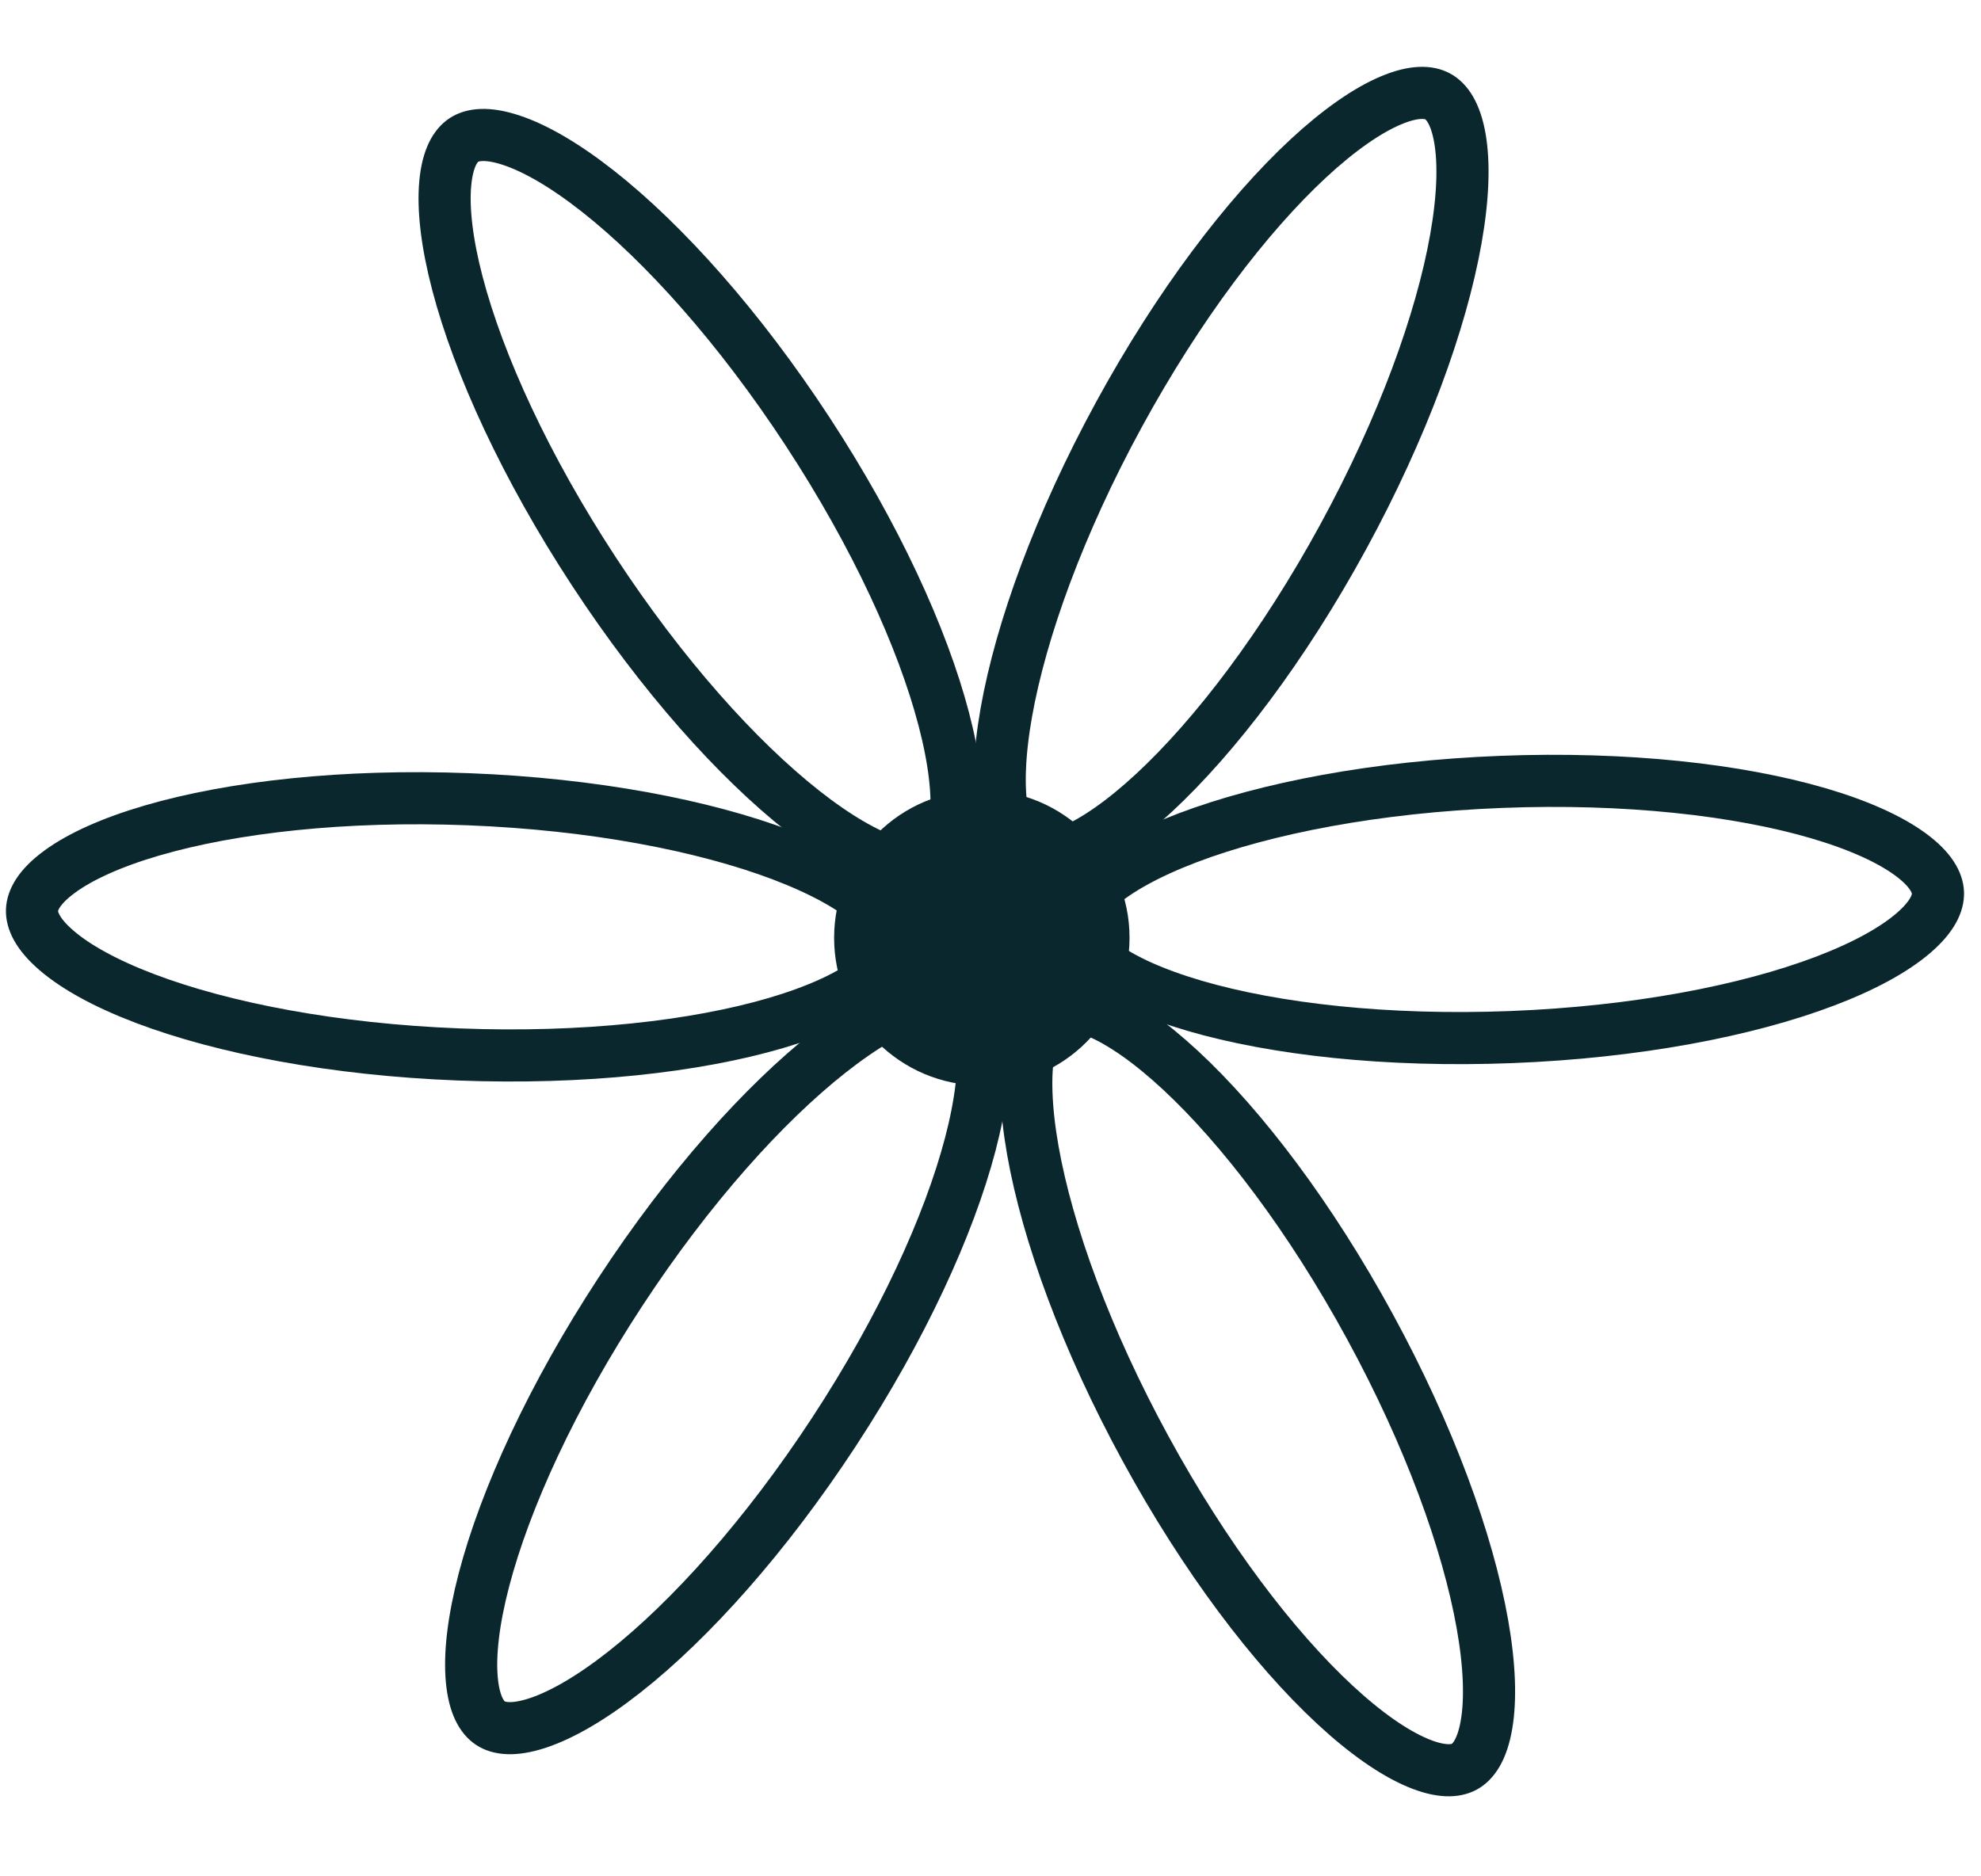 <?xml version="1.0" encoding="UTF-8"?> <svg xmlns="http://www.w3.org/2000/svg" width="114" height="108" viewBox="0 0 114 108" fill="none"> <path d="M46.466 24.824C50.389 30.815 53.09 36.721 54.312 41.394C54.926 43.738 55.145 45.687 55.011 47.144C54.876 48.621 54.413 49.334 53.936 49.646C53.459 49.958 52.621 50.098 51.213 49.632C49.825 49.171 48.125 48.192 46.221 46.693C42.427 43.705 38.092 38.868 34.168 32.877C30.245 26.887 27.544 20.98 26.322 16.308C25.709 13.964 25.49 12.014 25.623 10.557C25.758 9.08 26.221 8.367 26.698 8.055C27.175 7.743 28.013 7.603 29.421 8.07C30.81 8.53 32.51 9.51 34.413 11.009C38.208 13.997 42.542 18.833 46.466 24.824Z" stroke="#0B272E" stroke-width="3"></path> <path d="M47.994 82.417C51.918 76.426 54.618 70.519 55.841 65.847C56.454 63.503 56.673 61.553 56.54 60.096C56.405 58.619 55.941 57.907 55.465 57.594C54.988 57.282 54.15 57.142 52.742 57.609C51.353 58.069 49.653 59.049 47.75 60.548C43.955 63.536 39.62 68.372 35.697 74.363C31.773 80.354 29.073 86.26 27.85 90.933C27.237 93.277 27.018 95.226 27.151 96.683C27.286 98.16 27.75 98.873 28.226 99.185C28.703 99.497 29.542 99.637 30.949 99.171C32.338 98.71 34.038 97.731 35.941 96.232C39.736 93.244 44.071 88.407 47.994 82.417Z" stroke="#0B272E" stroke-width="3"></path> <path d="M64.391 23.863C60.965 30.151 58.751 36.257 57.91 41.013C57.488 43.399 57.428 45.36 57.678 46.801C57.932 48.262 58.451 48.935 58.952 49.208C59.452 49.481 60.299 49.552 61.665 48.973C63.012 48.402 64.627 47.288 66.403 45.641C69.943 42.356 73.873 37.185 77.3 30.896C80.726 24.608 82.941 18.503 83.781 13.747C84.203 11.361 84.264 9.4 84.013 7.958C83.759 6.497 83.24 5.824 82.74 5.552C82.239 5.279 81.392 5.207 80.027 5.786C78.68 6.357 77.065 7.471 75.288 9.119C71.748 12.404 67.818 17.575 64.391 23.863Z" stroke="#0B272E" stroke-width="3"></path> <path d="M65.92 83.377C62.493 77.089 60.279 70.983 59.438 66.228C59.017 63.842 58.956 61.881 59.206 60.439C59.46 58.978 59.98 58.305 60.48 58.032C60.981 57.76 61.828 57.688 63.193 58.267C64.54 58.838 66.155 59.952 67.931 61.6C71.472 64.885 75.402 70.055 78.828 76.344C82.255 82.632 84.469 88.738 85.31 93.494C85.731 95.88 85.792 97.84 85.541 99.282C85.288 100.743 84.768 101.416 84.268 101.689C83.767 101.961 82.92 102.033 81.555 101.454C80.208 100.883 78.593 99.769 76.817 98.121C73.276 94.837 69.346 89.666 65.92 83.377Z" stroke="#0B272E" stroke-width="3"></path> <path d="M86.969 59.693C79.813 59.971 73.359 59.245 68.725 57.887C66.399 57.205 64.615 56.389 63.435 55.525C62.239 54.648 61.866 53.884 61.844 53.315C61.822 52.745 62.134 51.955 63.259 50.988C64.368 50.035 66.083 49.082 68.349 48.222C72.864 46.508 79.242 45.282 86.398 45.004C93.554 44.726 100.008 45.452 104.642 46.81C106.968 47.492 108.751 48.308 109.932 49.173C111.128 50.049 111.501 50.813 111.523 51.383C111.545 51.952 111.233 52.743 110.108 53.709C108.999 54.663 107.283 55.615 105.018 56.475C100.503 58.189 94.125 59.415 86.969 59.693Z" stroke="#0B272E" stroke-width="3"></path> <path d="M26.396 60.693C33.552 60.971 40.006 60.245 44.641 58.887C46.966 58.205 48.75 57.389 49.93 56.525C51.127 55.648 51.499 54.884 51.521 54.315C51.543 53.745 51.232 52.955 50.107 51.988C48.997 51.035 47.282 50.082 45.017 49.222C40.501 47.508 34.123 46.282 26.968 46.004C19.812 45.726 13.358 46.452 8.723 47.81C6.398 48.492 4.614 49.308 3.433 50.173C2.237 51.049 1.865 51.813 1.842 52.383C1.82 52.952 2.132 53.743 3.257 54.709C4.367 55.663 6.082 56.615 8.347 57.475C12.862 59.189 19.24 60.415 26.396 60.693Z" stroke="#0B272E" stroke-width="3"></path> <circle cx="56.501" cy="53.981" r="8.5" fill="#0B272E"></circle> </svg> 